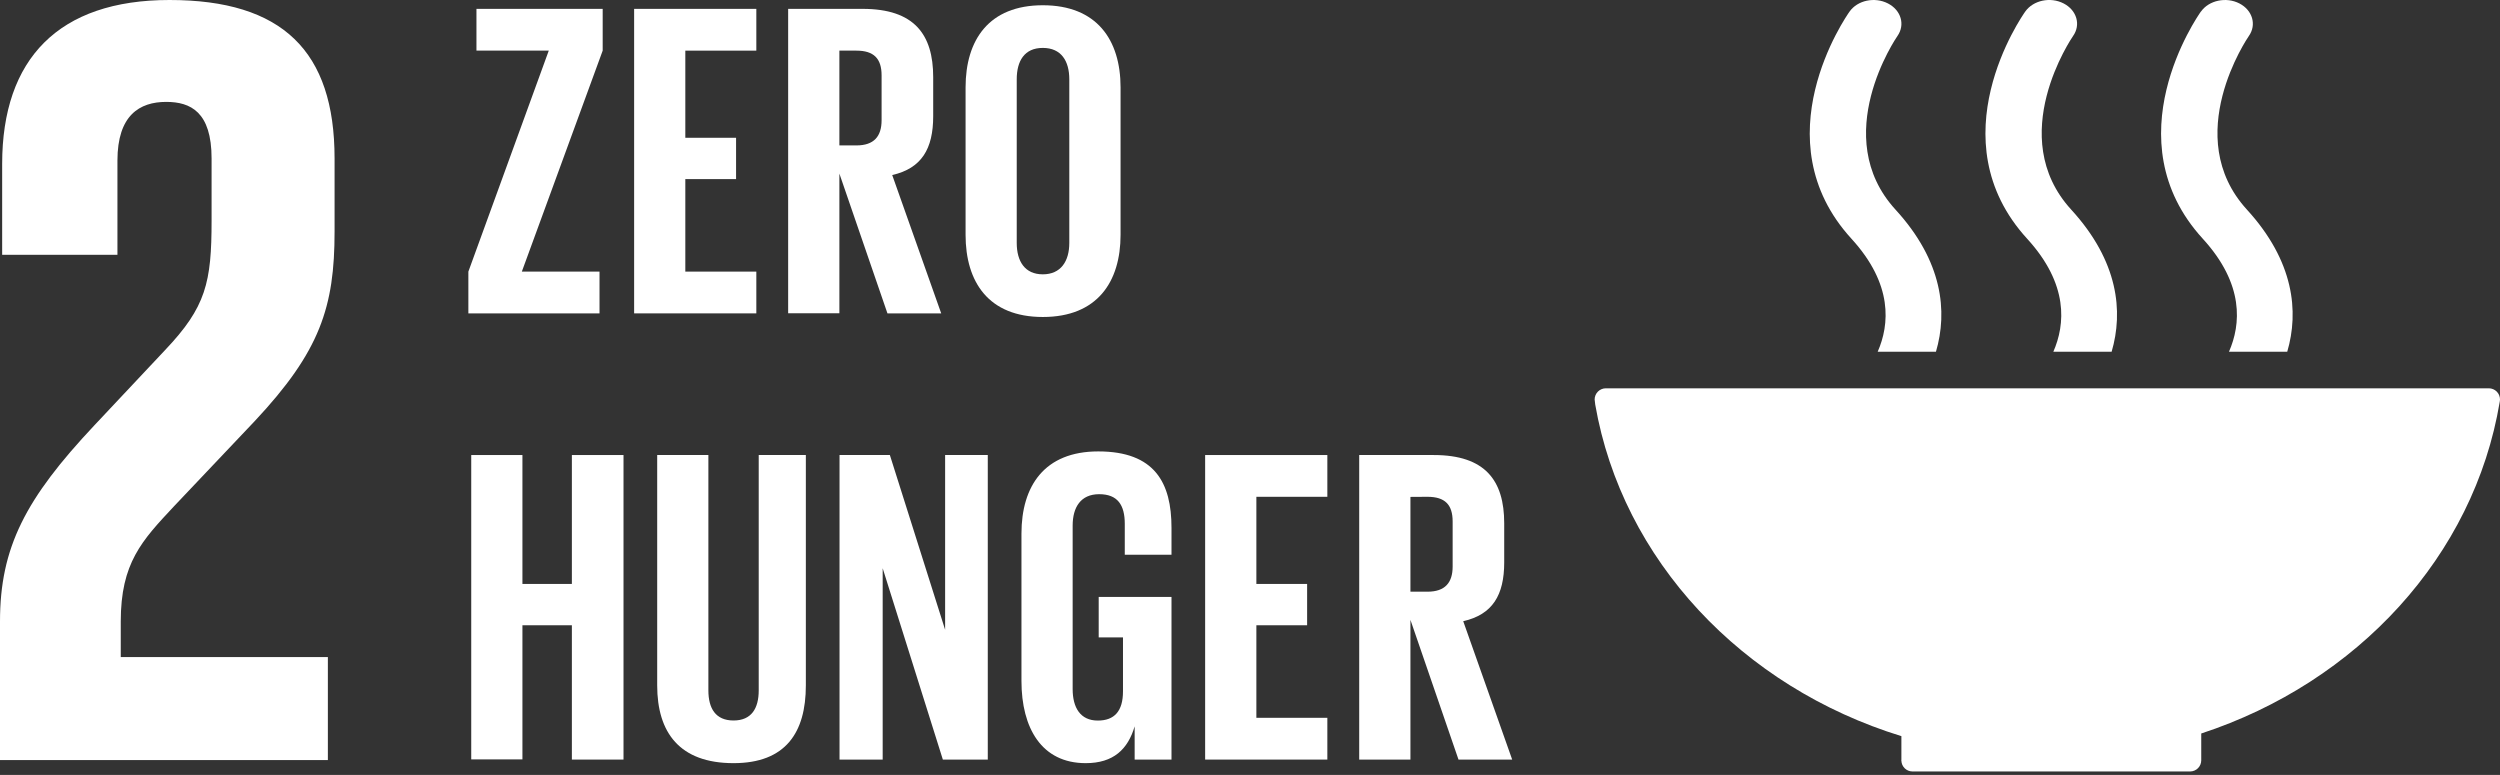<svg width="671" height="208" viewBox="0 0 671 208" fill="none" xmlns="http://www.w3.org/2000/svg">
<rect x="0" y="0" width="671" height="208" fill="#333333" stroke="none"/>
<path d="M88 176.35H32.41V166.83C32.41 151.08 38.06 145.13 46.68 135.91L68.38 113.01C85.93 94.28 89.8 82.38 89.8 62.15V42.53C89.8 13.69 75.8 0 45.49 0C15.76 0 0.58 15.76 0.58 44V68.39H31.52V43.11C31.52 30.93 37.46 27.35 44.61 27.35C51.14 27.35 56.79 30.04 56.79 42.53V59.18C56.79 75.84 55.3 82.38 44.3 93.97L25.3 114.19C6.84 133.83 0 146.92 0 166.83V204.01H88V176.35Z" fill="white"/>
<path d="M140.06 72.9H160.91V84.11H125.71V72.9L147.29 13.59H127.88V2.38H161.76V13.59L140.06 72.9Z" fill="white"/>
<path d="M170.2 2.38H203V13.59H183.94V36.98H197.56V48.07H183.94V72.9H203V84.11H170.2V2.38Z" fill="white"/>
<path d="M225.29 46.59V84.08H211.54V2.38H231.54C245.4 2.38 250.47 9.25 250.47 20.7V31.19C250.47 39.99 247.33 45.19 239.47 46.98L252.62 84.11H238.19L225.29 46.59ZM225.29 13.59V39.03H229.87C234.57 39.03 236.62 36.61 236.62 32.27V20.22C236.62 15.76 234.57 13.59 229.87 13.59H225.29Z" fill="white"/>
<path d="M259.16 63.02V23.47C259.16 10.69 265.43 1.41 279.9 1.41C294.37 1.41 300.76 10.69 300.76 23.47V63.02C300.76 75.68 294.49 85.08 279.9 85.08C265.31 85.08 259.16 75.68 259.16 63.02ZM287 65.19V21.3C287 16.36 284.83 12.86 279.89 12.86C274.95 12.86 272.89 16.36 272.89 21.3V65.19C272.89 70.13 275.06 73.63 279.89 73.63C284.72 73.63 287 70.13 287 65.19Z" fill="white"/>
<path d="M153.49 167.82H140.22V203.82H126.48V122.13H140.22V156.73H153.49V122.13H167.35V203.87H153.49V167.82Z" fill="white"/>
<path d="M216.29 122.13V183.97C216.29 196.63 210.87 204.83 196.88 204.83C182.42 204.83 176.39 196.63 176.39 183.97V122.13H190.13V185.3C190.13 190.12 192.06 193.38 196.88 193.38C201.7 193.38 203.64 190.12 203.64 185.3V122.13H216.29Z" fill="white"/>
<path d="M236.91 152.51V203.87H225.33V122.13H238.84L253.67 169.03V122.13H265.12V203.87H253.06L236.91 152.51Z" fill="white"/>
<path d="M294.89 160.22H314.43V203.87H304.54V194.95C302.73 201.09 298.87 204.83 291.4 204.83C279.58 204.83 274.16 195.43 274.16 182.77V143.23C274.16 130.45 280.31 121.16 294.77 121.16C309.96 121.16 314.43 129.6 314.43 141.66V148.89H301.89V140.59C301.89 135.53 299.96 132.64 295.02 132.64C290.08 132.64 287.9 136.13 287.9 141.08V184.96C287.9 189.9 289.95 193.4 294.65 193.4C299.11 193.4 301.41 190.87 301.41 185.56V171.08H294.89V160.22Z" fill="white"/>
<path d="M323.46 122.13H356.26V133.34H337.21V156.73H350.83V167.82H337.21V192.66H356.26V203.87H323.46V122.13Z" fill="white"/>
<path d="M378.56 166.37V203.87H364.81V122.13H384.81C398.67 122.13 403.73 129 403.73 140.45V150.94C403.73 159.74 400.6 164.94 392.73 166.73L405.87 203.87H391.46L378.56 166.37ZM378.56 133.37V158.81H383.14C387.84 158.81 389.89 156.4 389.89 152.06V139.97C389.89 135.51 387.89 133.34 383.14 133.34L378.56 133.37Z" fill="white"/>
<path d="M510.333 197.581V203.923C510.32 203.969 510.313 204.016 510.31 204.063C510.312 204.113 510.32 204.163 510.333 204.211C510.365 204.969 510.685 205.686 511.228 206.215C511.771 206.745 512.495 207.047 513.253 207.06C513.253 207.06 513.289 207.06 513.312 207.06H513.384H587.752C587.752 207.06 587.793 207.06 587.816 207.06H587.883C588.663 207.045 589.406 206.725 589.954 206.169C590.501 205.613 590.809 204.865 590.813 204.085C590.813 204.085 590.813 204.085 590.813 204.085C590.81 204.078 590.81 204.07 590.813 204.063V196.869C632.666 183.149 664.023 149.228 670.919 107.889C670.919 107.798 670.946 107.717 670.959 107.641C670.984 107.504 670.997 107.365 671 107.226C671.001 106.831 670.923 106.44 670.772 106.075C670.621 105.71 670.4 105.378 670.121 105.099C669.842 104.82 669.51 104.598 669.145 104.447C668.78 104.296 668.389 104.219 667.994 104.22H431.015C430.62 104.219 430.228 104.295 429.862 104.446C429.496 104.597 429.164 104.818 428.884 105.097C428.604 105.376 428.381 105.708 428.23 106.073C428.078 106.439 428 106.83 428 107.226L428.158 108.578C435.401 150.31 467.614 184.42 510.333 197.581" fill="white"/>
<path d="M590.727 3.088C589.749 4.476 566.839 37.437 591.236 64.088C602.419 76.32 601.45 87.11 598.259 94.398H613.898C617.054 83.64 615.755 70.141 603.081 56.268C585.116 36.626 603.311 10.083 603.586 9.673C605.731 6.644 604.582 2.741 601.049 0.92C597.515 -0.901 592.904 0.077 590.75 3.088" fill="white"/>
<path d="M551.118 94.399H566.762C569.917 83.635 568.615 70.141 555.918 56.268C537.944 36.626 556.125 10.092 556.414 9.659C558.546 6.644 557.419 2.745 553.872 0.92C550.325 -0.906 545.732 0.072 543.587 3.088C542.604 4.471 519.698 37.437 544.096 64.088C555.278 76.32 554.3 87.115 551.118 94.399" fill="white"/>
<path d="M496.437 3.088C495.445 4.476 472.549 37.437 496.941 64.088C508.128 76.325 507.159 87.115 503.973 94.399H519.612C522.768 83.644 521.469 70.145 508.759 56.268C490.789 36.626 508.985 10.083 509.273 9.664C511.396 6.644 510.265 2.741 506.717 0.92C503.17 -0.901 498.582 0.072 496.437 3.088Z" fill="white"/>
</svg>
